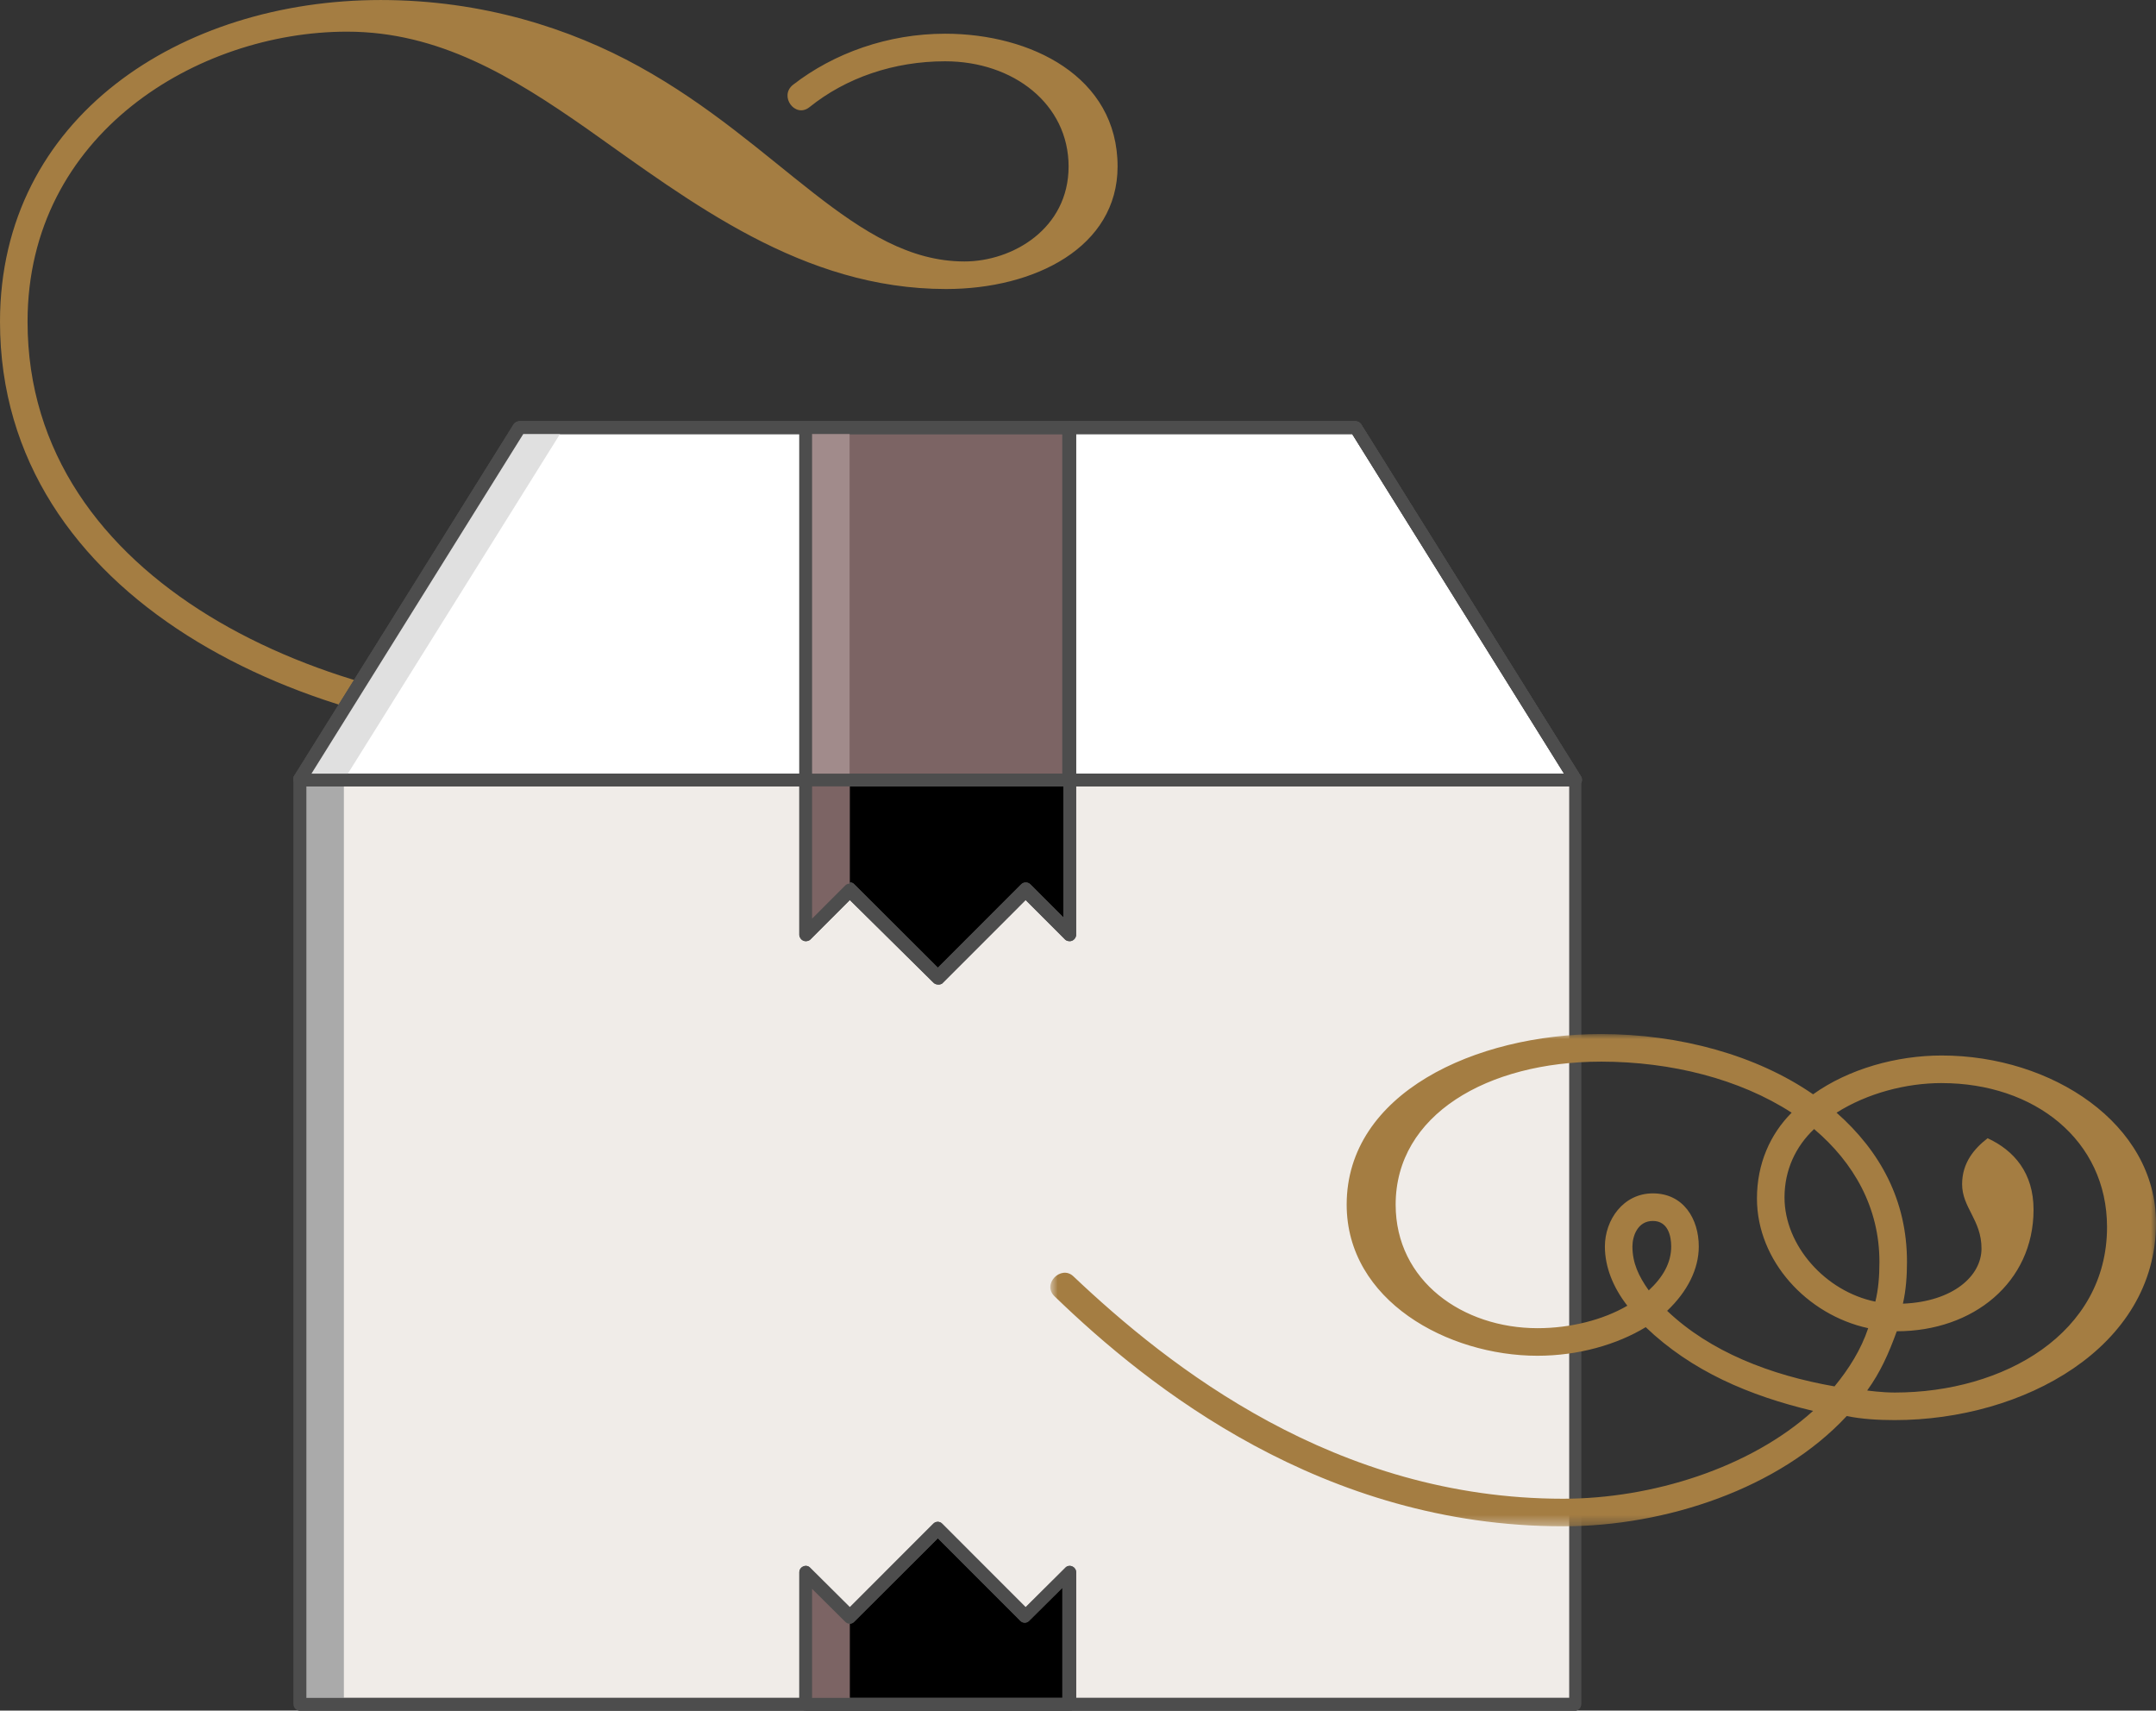 <svg height="169" viewBox="0 0 213 169" width="213" xmlns="http://www.w3.org/2000/svg" xmlns:xlink="http://www.w3.org/1999/xlink"><rect x="0" y="0" width="213" height="169" fill="#333333" stroke="none"/><mask id="a" fill="#fff"><path d="m0 0h109.237v48.632h-109.237z" fill="#fff" fill-rule="evenodd"/></mask><g fill="none" fill-rule="evenodd"><path d="m59.326 73.251c-24.4 0-47.391-11.906-58.885-22.701-1.311-1.211.605-3.128 1.815-2.019 11.898 10.999 33.779 21.996 57.07 21.996 25.207 0 54.751-12.915 54.751-38.745 0-18.565-16.838-28.654-31.561-28.654-9.075 0-16.334 4.439-23.695 9.585-10.284 7.264-21.275 15.841-35.493 15.841-8.772 0-16.939-4.137-16.939-12.107 0-8.879 8.57-13.116 17.041-13.116 5.646 0 10.99 1.917 15.022 5.045 1.413 1.11-.2 3.33-1.612 2.22-3.63-2.926-8.369-4.54-13.41-4.54-6.757 0-12.201 4.238-12.201 10.392 0 6.155 5.546 9.383 10.286 9.383 10.789 0 18.249-11.603 32.164-19.271 6.756-3.733 15.427-6.558 25.51-6.558 19.764 0 37.61 11.603 37.61 31.782 0 27.344-30.148 41.469-57.473 41.469" fill="#a47d42" transform="matrix(-1 0 0 1 116.8 0)"/><g transform="translate(28.988 41.62)"><path d="m104.931.656h-82.553l-21.729 34.784v91.335h126.036v-91.335z" fill="#f0ece8"/><path d="m126.685 127.381h-126.036c-.348 0-.63-.282-.63-.631v-91.31c-.026-.108-.026-.22 0-.328l21.729-34.809c.124-.186.331-.299.555-.303h82.629c.223.004.431.117.555.303l21.729 34.809c.026.108.026.22 0 .328v91.31c.004.312-.221.581-.529.631zm-125.405-1.261h124.775v-90.503l-21.451-34.355h-81.898l-21.426 34.355z" fill="#4d4d4d" fill-rule="nonzero"/><path d="m72.338 118.073-8.671-8.702-8.696 8.702-4.361-4.364v13.066h26.089v-13.066z" fill="#000"/><path d="m76.699 127.381h-26.089c-.348 0-.63-.282-.63-.631v-13.041c.003-.258.163-.487.403-.58.235-.107.513-.045.681.151l3.907 3.884 8.243-8.248c.114-.122.274-.191.441-.191.167 0 .327.069.441.191l8.243 8.248 3.907-3.884c.168-.197.445-.258.681-.151.24.093.4.322.403.58v13.041c0 .167-.066.328-.185.446-.118.118-.278.185-.446.185zm-25.459-1.261h24.728v-10.871l-3.277 3.254c-.114.122-.274.191-.441.191-.167 0-.327-.069-.441-.191l-8.142-8.147-8.268 8.248c-.114.122-.274.191-.441.191-.167 0-.327-.069-.441-.191l-3.277-3.254z" fill="#4d4d4d" fill-rule="nonzero"/><path d="m54.971 46.311 8.696 8.702 8.671-8.702 4.361 4.339v-15.21h-26.089v15.21z" fill="#000"/><path d="m63.667 55.644c-.172-.002-.336-.075-.454-.202l-8.243-8.147-3.907 3.91c-.188.164-.453.206-.683.11-.23-.096-.385-.315-.401-.564v-15.134c0-.348.282-.631.63-.631h26.089c.348 0 .63.282.63.631v15.134c-.016.249-.171.468-.401.564-.23.096-.495.054-.683-.11l-3.907-3.91-8.243 8.248c-.126.084-.278.12-.429.101zm-8.696-10.09c.162-.007.318.058.429.177l8.268 8.248 8.243-8.248c.25-.228.632-.228.882 0l3.277 3.279v-12.94h-24.829v13.066l3.277-3.279c.12-.12.284-.184.454-.177z" fill="#4d4d4d" fill-rule="nonzero"/><path d="m26.714.656h-4.336l-21.729 34.784v91.335h4.336v-91.335z" fill="#aaa"/><path d="m22.378.656-21.729 34.784h126.036l-21.754-34.784z" fill="#fff"/><path d="m126.685 36.07h-126.036c-.232.006-.448-.121-.555-.328-.113-.195-.113-.435 0-.631l21.729-34.809c.124-.186.331-.299.555-.303h82.553c.223.004.431.117.555.303l21.729 34.809c.124.192.124.439 0 .631-.098.203-.304.331-.529.328zm-124.901-1.261h123.742l-20.922-33.548h-81.898z" fill="#4d4d4d" fill-rule="nonzero"/><path d="m50.61.631h26.064v34.784h-26.064z" fill="#7c6464"/><path d="m76.699 36.07h-26.089c-.348 0-.63-.282-.63-.631v-34.809c.013-.343.288-.618.63-.631h26.089c.348 0 .63.282.63.631v34.809c0 .348-.282.631-.63.631zm-25.459-1.261h24.728v-33.548h-24.728z" fill="#4d4d4d" fill-rule="nonzero"/><path d="m126.685 127.381h-126.036c-.348 0-.63-.282-.63-.631v-91.31c-.026-.108-.026-.22 0-.328l21.729-34.809c.124-.186.331-.299.555-.303h82.629c.223.004.431.117.555.303l21.729 34.809c.026.108.026.22 0 .328v91.31c.004.312-.221.581-.529.631zm-125.405-1.261h124.775v-90.503l-21.451-34.355h-81.898l-21.426 34.355z" fill="#4d4d4d" fill-rule="nonzero"/><path d="m22.378.656-21.729 34.784h4.336l21.729-34.784z" fill="#e0e0e0"/><path d="m126.685 36.07h-126.036c-.232.006-.448-.121-.555-.328-.113-.195-.113-.435 0-.631l21.729-34.809c.124-.186.331-.299.555-.303h82.553c.223.004.431.117.555.303l21.729 34.809c.124.192.124.439 0 .631-.098.203-.304.331-.529.328zm-124.901-1.261h123.742l-20.922-33.548h-81.898z" fill="#4d4d4d" fill-rule="nonzero"/><path d="m50.61.631h4.336v34.784h-4.336z" fill="#a18b8b"/><path d="m76.699 36.07h-26.089c-.348 0-.63-.282-.63-.631v-34.809c.013-.343.288-.618.63-.631h26.089c.348 0 .63.282.63.631v34.809c0 .348-.282.631-.63.631zm-25.459-1.261h24.728v-33.548h-24.728z" fill="#4d4d4d" fill-rule="nonzero"/><path d="m54.971 35.44h-4.361v15.21l4.361-4.339z" fill="#7c6464"/><path d="m63.667 55.644c-.172-.002-.336-.075-.454-.202l-8.243-8.147-3.907 3.91c-.188.164-.453.206-.683.11-.23-.096-.385-.315-.401-.564v-15.134c0-.348.282-.631.63-.631h26.089c.348 0 .63.282.63.631v15.134c-.016.249-.171.468-.401.564-.23.096-.495.054-.683-.11l-3.907-3.91-8.243 8.248c-.126.084-.278.12-.429.101zm-8.696-10.09c.162-.007.318.058.429.177l8.268 8.248 8.243-8.248c.25-.228.632-.228.882 0l3.277 3.279v-12.94h-24.829v13.066l3.277-3.279c.12-.12.284-.184.454-.177z" fill="#4d4d4d" fill-rule="nonzero"/><path d="m50.61 113.709v13.066h4.361v-8.702z" fill="#7c6464"/><path d="m76.699 127.381h-26.089c-.348 0-.63-.282-.63-.631v-13.041c.003-.258.163-.487.403-.58.235-.107.513-.045.681.151l3.907 3.884 8.243-8.248c.114-.122.274-.191.441-.191.167 0 .327.069.441.191l8.243 8.248 3.907-3.884c.168-.197.445-.258.681-.151.24.093.4.322.403.58v13.041c0 .167-.066.328-.185.446-.118.118-.278.185-.446.185zm-25.459-1.261h24.728v-10.871l-3.277 3.254c-.114.122-.274.191-.441.191-.167 0-.327-.069-.441-.191l-8.142-8.147-8.268 8.248c-.114.122-.274.191-.441.191-.167 0-.327-.069-.441-.191l-3.277-3.254z" fill="#4d4d4d" fill-rule="nonzero"/></g><path d="m49.71 18.465c-1.512 0-1.815 1.513-1.815 2.522 0 1.614.807 3.027 2.218 4.339 1.008-1.413 1.613-2.724 1.613-4.339 0-1.009-.504-2.522-2.017-2.522m5.142-15.74c-6.957 0-13.713 1.715-18.855 5.045 2.117 2.119 3.428 5.045 3.428 8.475 0 6.155-4.941 11.502-10.99 12.814.706 2.119 1.916 4.036 3.327 5.751 6.352-1.11 12.301-3.43 16.536-7.466-2.017-1.917-3.126-4.137-3.126-6.356 0-2.724 1.512-5.247 4.537-5.247 2.924 0 4.739 2.623 4.739 5.247 0 2.018-.807 4.036-2.218 5.852 2.42 1.413 5.646 2.22 8.874 2.22 7.359 0 14.015-4.641 14.015-12.208 0-8.879-9.076-14.125-20.268-14.125m-21.073 6.659c-3.932 3.33-6.453 7.769-6.453 13.116 0 1.413.101 2.724.403 3.935 4.941-1.009 8.974-5.549 8.974-10.291 0-2.724-1.109-5.045-2.924-6.76m-12.605-4.54c-9.174 0-16.334 5.65-16.334 14.226 0 10.493 10.184 16.345 20.974 16.345 1.311 0 2.722-.202 2.722-.202-1.311-1.816-2.117-3.632-2.925-5.852-7.562 0-13.511-4.843-13.511-12.007 0-3.632 1.916-5.852 4.537-7.063 1.311 1.009 2.521 2.421 2.521 4.54 0 2.321-1.916 3.531-1.916 6.356 0 2.724 2.823 5.247 7.764 5.448-.301-1.312-.402-2.724-.402-4.137 0-6.054 2.622-10.897 6.957-14.731-3.025-1.917-6.856-2.926-10.387-2.926m37.409 43.789c-10.184 0-21.376-3.733-28.03-10.897-1.412.304-3.126.404-4.739.404-12.706 0-25.813-7.164-25.813-19.473 0-9.787 10.284-16.547 21.174-16.547 4.436 0 9.177 1.312 12.706 3.834 5.546-3.834 13.108-5.954 20.972-5.954 12.402 0 25.106 5.853 25.106 16.851 0 9.484-9.981 14.933-18.854 14.933-4.034 0-7.866-1.11-10.689-2.825-4.537 4.339-10.184 6.76-16.536 8.273 6.251 5.65 15.931 8.677 24.703 8.677 22.486 0 38.921-13.016 48.399-21.995 1.21-1.11 3.126.807 1.815 2.018-9.276 8.98-26.518 22.701-50.214 22.701" fill="#a47d42" mask="url(#a)" transform="matrix(-1 0 0 1 213 102.157)"/></g></svg>